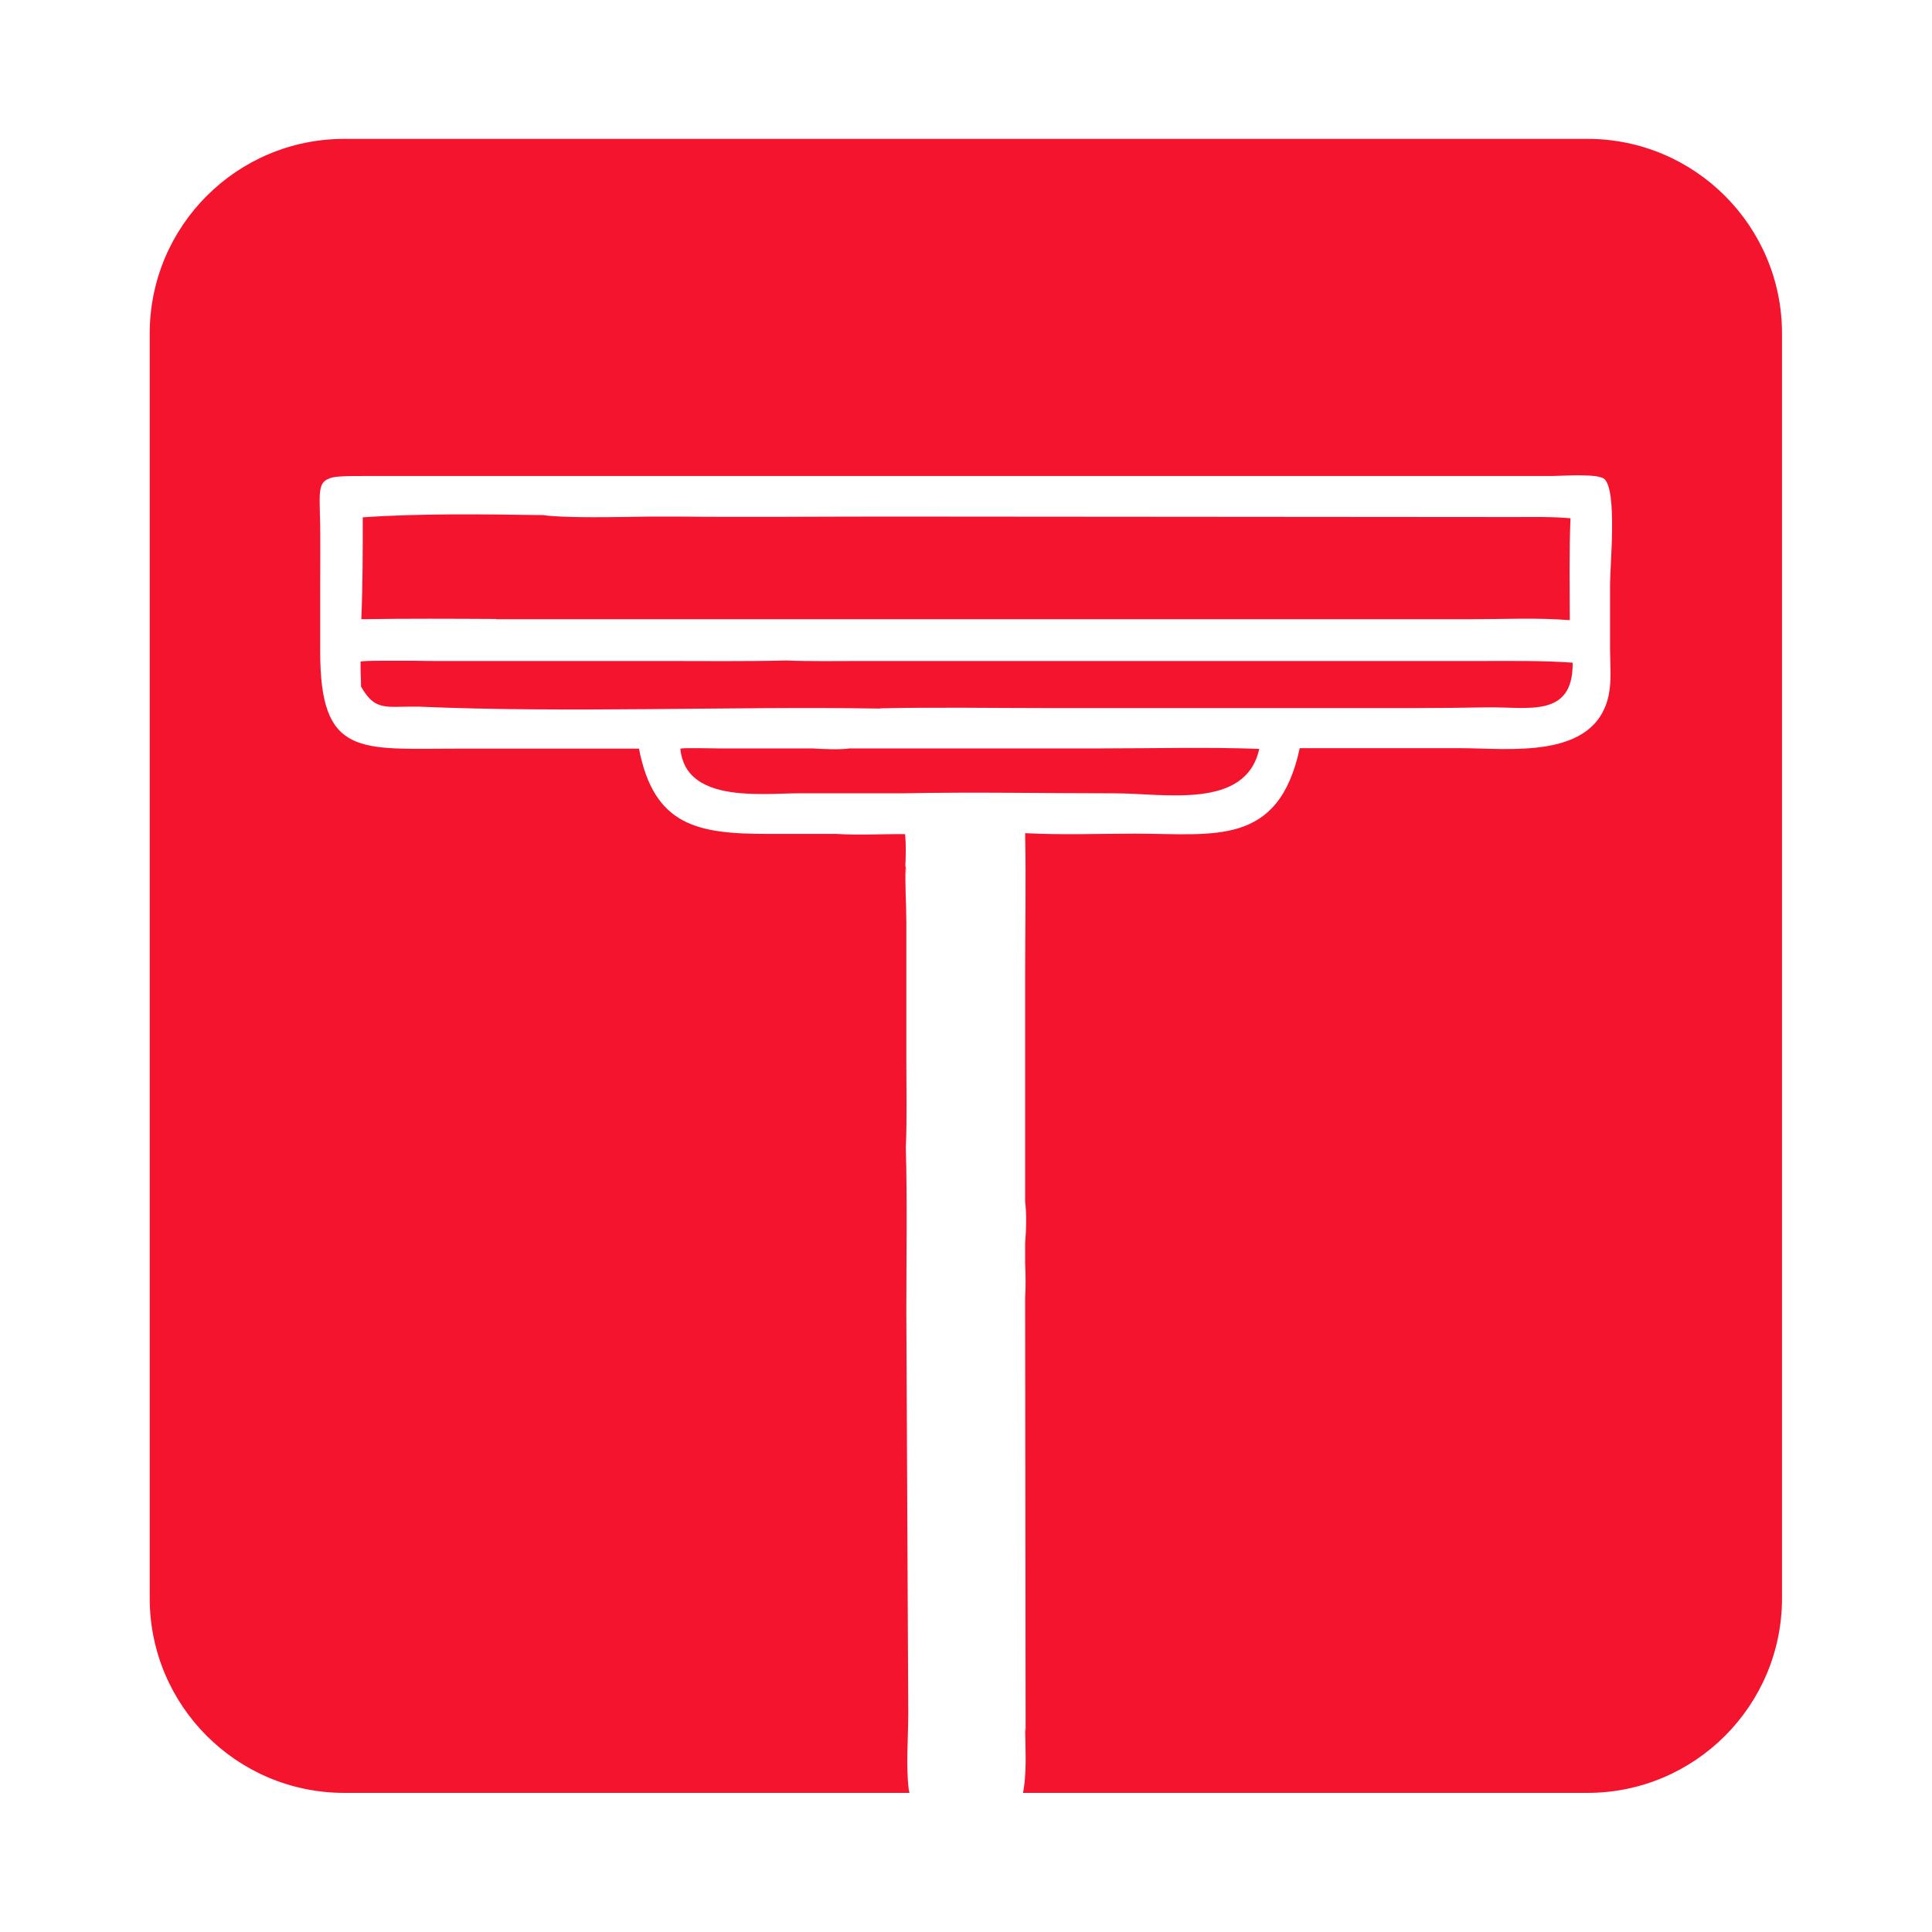 <?xml version="1.0" encoding="UTF-8"?> <svg xmlns="http://www.w3.org/2000/svg" width="80" height="80" viewBox="0 0 80 80" fill="none"><path d="M65.739 5.75H14.259C9.809 5.75 6.199 9.36 6.199 13.81V66.18C6.199 70.63 9.809 74.24 14.259 74.24H37.659C37.659 74.24 37.639 74.15 37.629 74.1C37.509 73.16 37.609 71.9 37.609 70.93L37.529 54.34C37.529 52.07 37.569 49.79 37.509 47.52C37.559 46.31 37.529 45.1 37.529 43.89V38.16C37.529 37.42 37.469 36.65 37.499 35.92C37.519 36.01 37.529 36.1 37.549 36.18V36.15C37.539 36.15 37.539 36.15 37.529 36.11H37.539C37.529 36.02 37.509 35.93 37.489 35.85C37.509 35.41 37.519 34.98 37.479 34.54C36.539 34.53 35.549 34.59 34.619 34.53H31.779C28.889 34.53 27.079 34.2 26.459 31H18.889C14.909 31 13.249 31.36 13.259 26.96V24.44C13.259 23.55 13.269 22.67 13.259 21.78C13.239 20.56 13.149 20.05 13.549 19.85C13.589 19.83 13.639 19.81 13.689 19.79C13.799 19.76 13.929 19.74 14.089 19.73C14.369 19.71 14.749 19.71 15.249 19.71H24.249H64.279C64.649 19.71 66.169 19.59 66.439 19.84C66.969 20.34 66.669 23.41 66.669 24.17V26.89C66.669 27.5 66.739 28.2 66.609 28.8C66.029 31.48 62.459 30.98 60.459 30.98H53.819C52.939 35.08 50.269 34.52 47.009 34.52C45.499 34.52 43.959 34.58 42.449 34.5C42.489 36.51 42.449 38.52 42.449 40.53V48.71V48.72V49.75C42.509 50.26 42.499 50.87 42.449 51.48V52.3C42.469 52.78 42.479 53.26 42.449 53.73L42.469 71.69L42.449 71.55C42.459 72.34 42.509 73.17 42.409 73.94C42.399 74.04 42.379 74.14 42.359 74.24H65.729C70.179 74.24 73.789 70.63 73.789 66.18V13.81C73.789 9.36 70.179 5.75 65.729 5.75H65.739Z" fill="#F4142E"></path><path d="M46.172 32.85C48.222 32.85 51.592 33.54 52.142 31.01C49.982 30.93 47.792 30.99 45.622 30.99H35.182C34.762 31.05 34.182 31.02 33.602 30.99C33.222 30.99 32.832 30.99 32.432 30.99H31.852H29.732C29.472 30.99 29.212 30.98 28.952 30.98C28.822 30.98 28.692 30.98 28.562 30.98C28.432 30.98 28.302 30.98 28.172 31C28.182 31.14 28.212 31.27 28.242 31.39C28.282 31.51 28.322 31.62 28.372 31.72C28.402 31.77 28.432 31.82 28.462 31.87C29.062 32.76 30.412 32.88 31.622 32.88C32.132 32.88 32.622 32.85 33.022 32.85H37.342C40.282 32.79 43.232 32.85 46.172 32.85Z" fill="#F4142E"></path><path d="M36.46 29.33C38.76 29.28 41.06 29.32 43.36 29.32H55.59C57.58 29.32 59.58 29.33 61.57 29.29C63.25 29.26 65.15 29.76 65.12 27.44C63.87 27.35 62.63 27.37 61.38 27.37H35.67C34.63 27.37 33.59 27.39 32.56 27.35C30.86 27.39 29.14 27.37 27.44 27.37H18C17.9 27.37 17.57 27.37 17.16 27.36C17.08 27.36 16.99 27.36 16.91 27.36C16.87 27.36 16.82 27.36 16.78 27.36C16.47 27.36 16.15 27.36 15.86 27.36C15.36 27.36 14.97 27.37 14.93 27.4V27.61C14.93 27.88 14.95 28.16 14.95 28.43C15.07 28.64 15.18 28.79 15.29 28.91C15.6 29.23 15.92 29.27 16.35 29.27C16.57 29.27 16.81 29.26 17.09 29.26C17.16 29.26 17.23 29.26 17.31 29.26C23.63 29.53 30.1 29.24 36.44 29.34L36.46 29.33Z" fill="#F4142E"></path><path d="M20.541 25.64C21.161 25.64 21.781 25.64 22.401 25.64H32.611H60.931C62.271 25.64 63.661 25.57 65.001 25.68C65.001 24.27 64.971 22.86 65.031 21.46C64.241 21.39 63.491 21.41 62.711 21.41L36.731 21.39C33.821 21.39 30.911 21.42 28.011 21.39C27.671 21.39 27.321 21.39 26.971 21.39C25.561 21.41 23.391 21.46 22.491 21.33C19.941 21.29 17.381 21.26 15.021 21.42C15.021 22.83 15.021 24.23 14.961 25.64C16.821 25.61 18.691 25.62 20.551 25.63L20.541 25.64Z" fill="#F4142E"></path></svg> 